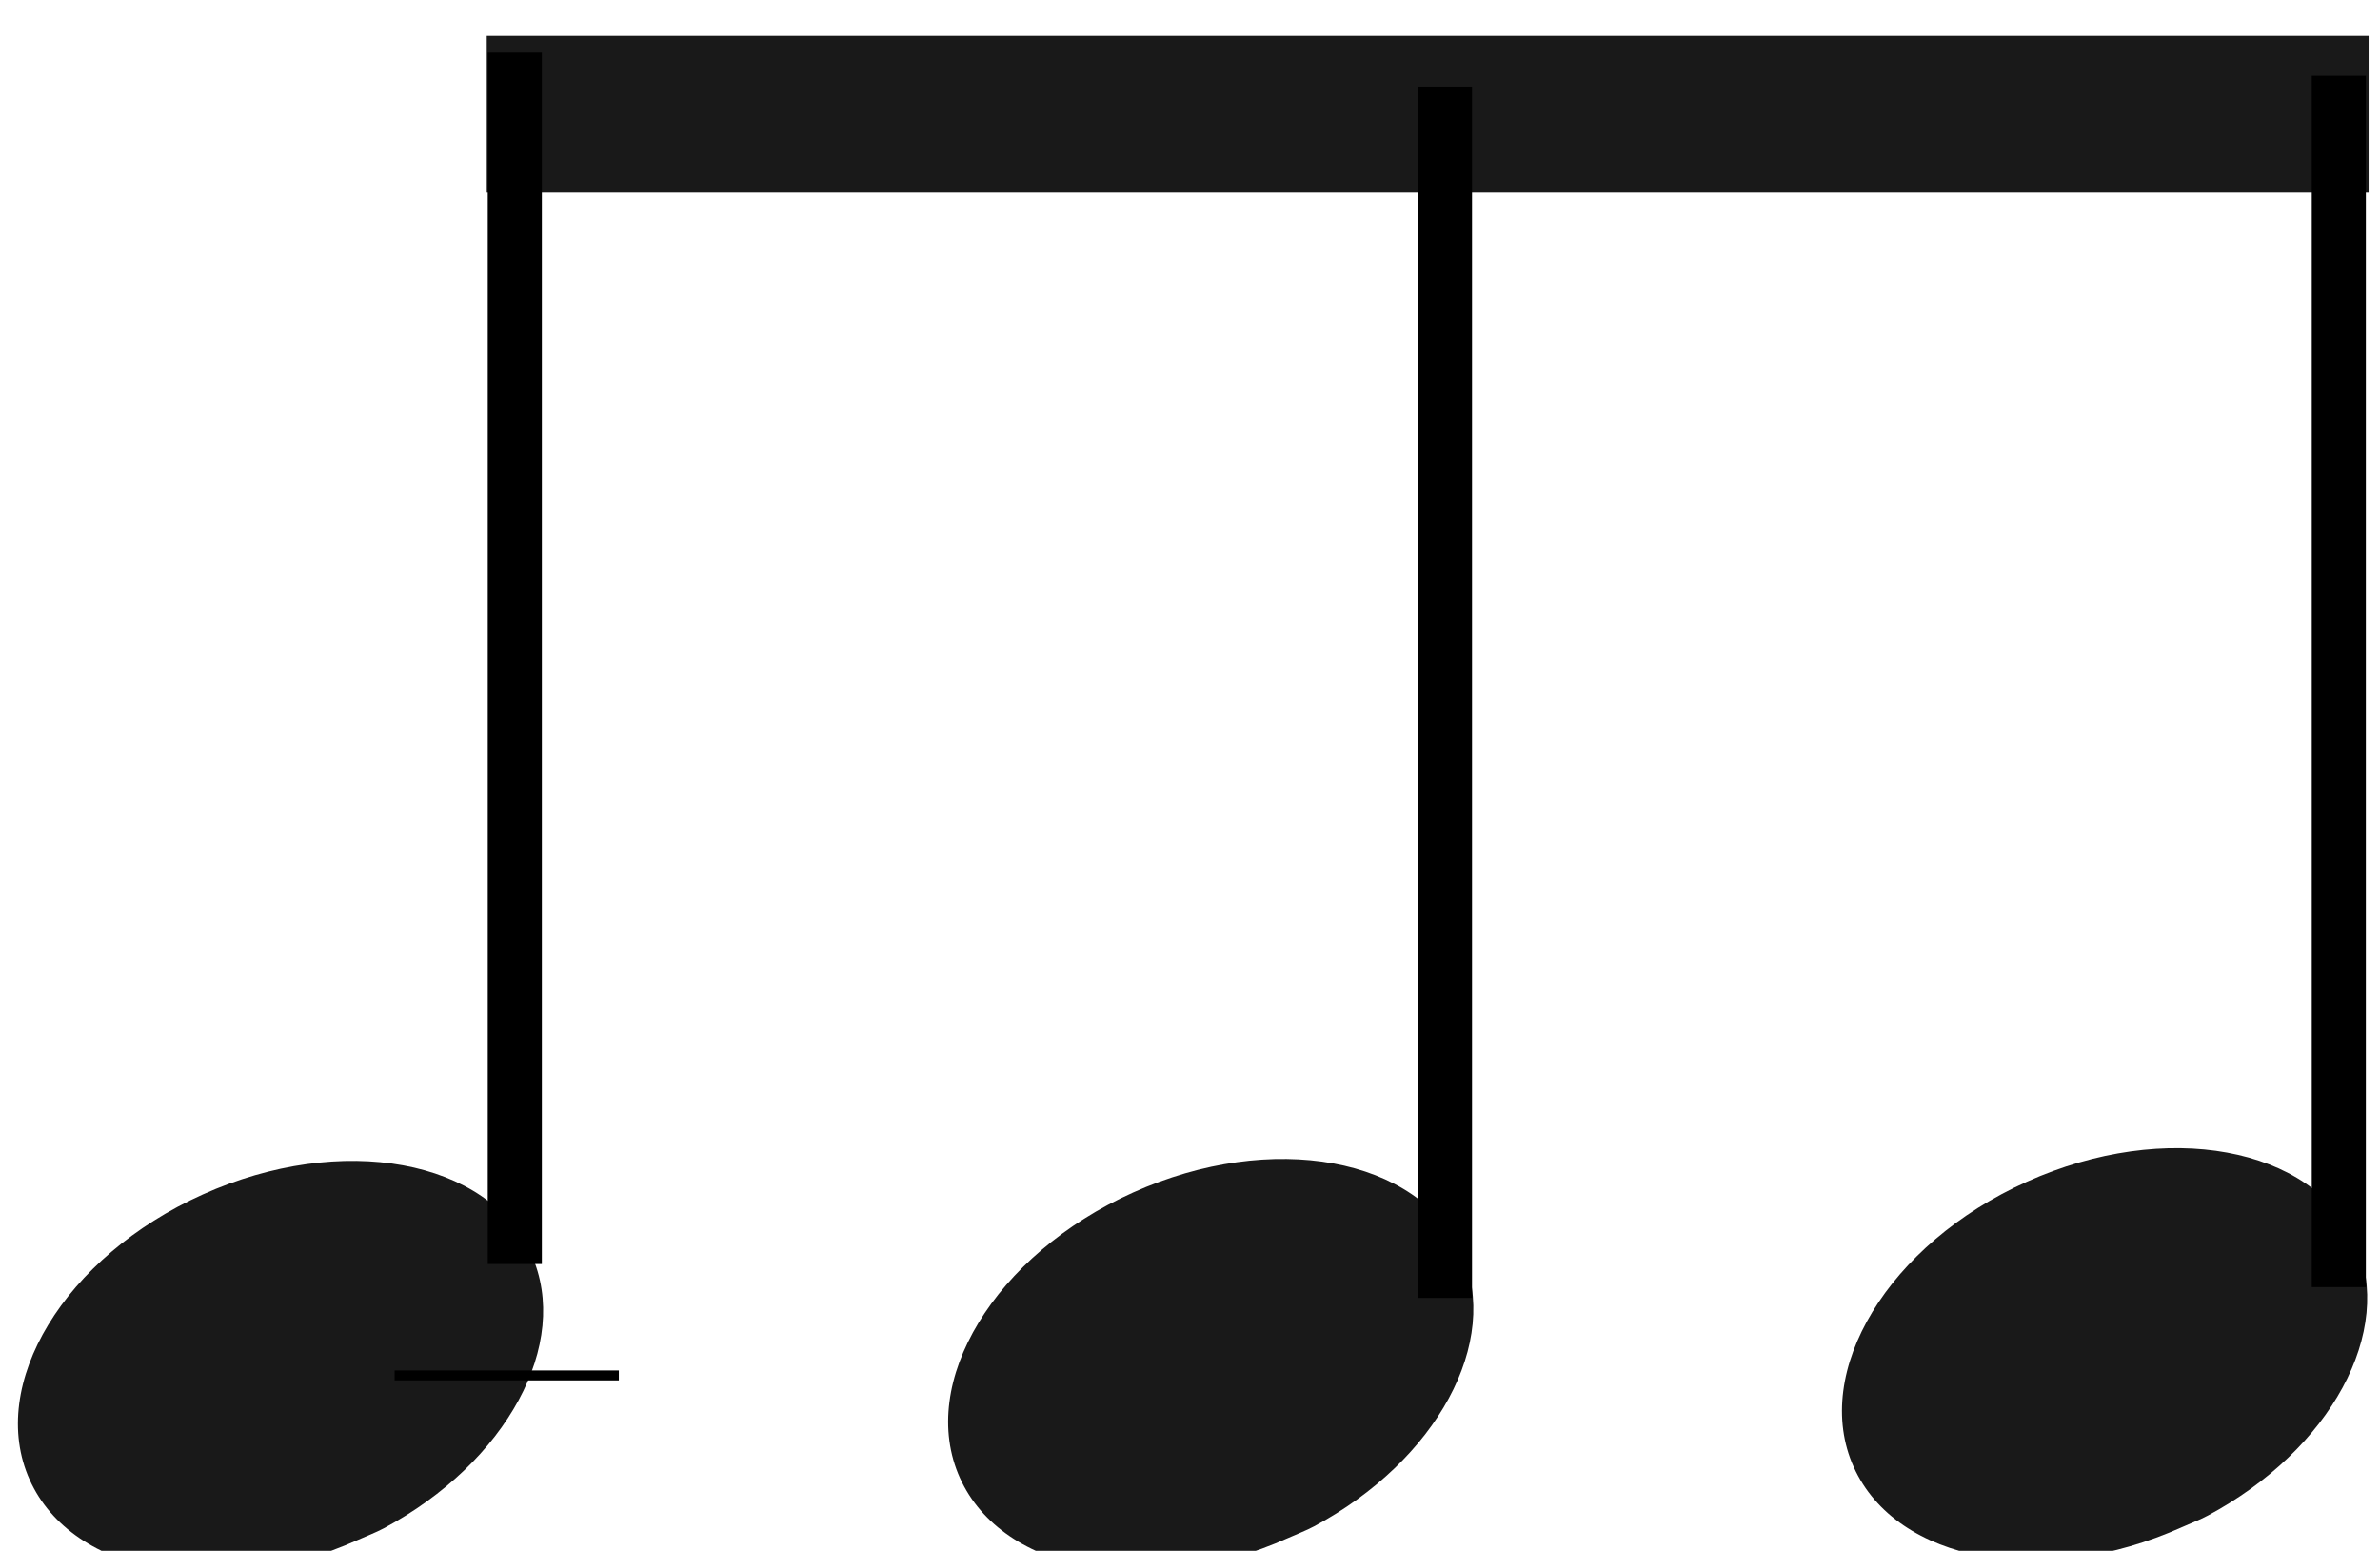 <?xml version="1.0" encoding="UTF-8" standalone="no"?>
<!-- Created with Inkscape (http://www.inkscape.org/) -->

<svg
   xmlns:dc="http://purl.org/dc/elements/1.1/"
   xmlns:cc="http://creativecommons.org/ns#"
   xmlns:rdf="http://www.w3.org/1999/02/22-rdf-syntax-ns#"
   xmlns:svg="http://www.w3.org/2000/svg"
   xmlns="http://www.w3.org/2000/svg"
   xmlns:sodipodi="http://sodipodi.sourceforge.net/DTD/sodipodi-0.dtd"
   xmlns:inkscape="http://www.inkscape.org/namespaces/inkscape"
   id="svg1437"
   sodipodi:version="0.32"
   inkscape:version="0.48.4 r9939"
   width="66"
   height="43"
   version="1.0"
   fill="black"
   sodipodi:docname="Figure_rythmique_trois_croches_lien_haut.svg">
  <defs
     id="defs1440" />
  <sodipodi:namedview
     inkscape:window-height="787"
     inkscape:window-width="1376"
     inkscape:pageshadow="2"
     inkscape:pageopacity="0.0"
     borderopacity="1.0"
     bordercolor="#666666"
     pagecolor="#000000"

     id="base"
     inkscape:zoom="5.6862552"
     inkscape:cx="36.692631"
     inkscape:cy="35.593791"
     inkscape:window-x="110"
     inkscape:window-y="110"
     inkscape:current-layer="svg1437"
     showgrid="true"
     objecttolerance="1"
     gridtolerance="1"
     guidetolerance="1"
     inkscape:window-maximized="0">
    <inkscape:grid
       type="xygrid"
       id="grid2998"
       empspacing="5"
       visible="true"
       enabled="true"
       snapvisiblegridlinesonly="true" />
  </sodipodi:namedview>
  <rect
     style="fill:#000000;fill-opacity:1;stroke:none"
     id="rect2993"
     width="6.218"
     height="0.275"
     x="10.943"
     y="38" />
  <g
     id="g3052">
    <g
       id="g2998">
      <path
         inkscape:connector-curvature="0"
         style="opacity:0.9;fill-opacity:1;fill-rule:evenodd;stroke:none"
         d="m 61.226,42.023 c 3.396,-1.82 5.205,-5.115 4.092,-7.593 -1.187,-2.644 -5.267,-3.39 -9.107,-1.665 -3.84,1.724 -5.992,5.269 -4.805,7.913 1.187,2.644 5.267,3.39 9.107,1.665 0.24,-0.108 0.486,-0.199 0.713,-0.32 z"
         id="path15685"
         sodipodi:nodetypes="cssssc" />
      <path
         inkscape:connector-curvature="0"
         style="fill:none;stroke:#000000;stroke-width:1.5;stroke-linecap:butt;stroke-linejoin:miter;stroke-miterlimit:4;stroke-opacity:1;stroke-dasharray:none"
         d="m 64.858,35.689 0,-33.588"
         id="path15687"
         sodipodi:nodetypes="cc" />
    </g>
    <g
       id="g3048">
      <path
         inkscape:connector-curvature="0"
         style="opacity:0.9;fill-opacity:1;fill-rule:evenodd;stroke:none"
         d="m 10.643,42.376 c 3.396,-1.82 5.205,-5.115 4.092,-7.593 -1.187,-2.644 -5.267,-3.39 -9.107,-1.665 -3.84,1.724 -5.992,5.269 -4.805,7.913 1.187,2.644 5.267,3.39 9.107,1.665 0.24,-0.108 0.486,-0.199 0.713,-0.32 z"
         id="path15691"
         sodipodi:nodetypes="cssssc" />
      <path
         inkscape:connector-curvature="0"
         style="fill:none;stroke:#000000;stroke-width:1.5;stroke-linecap:butt;stroke-linejoin:miter;stroke-miterlimit:4;stroke-opacity:1;stroke-dasharray:none"
         d="m 14.276,35.048 0,-33.588"
         id="path15693"
         sodipodi:nodetypes="cc" />
    </g>
    <rect
       transform="scale(-1,-1)"
       y="-5.341"
       x="-65.684"
       height="4.346"
       width="52.186"
       id="rect15695"
       style="opacity:0.9;fill-opacity:1;fill-rule:evenodd;stroke:none" />
    <g
       id="g2998-3"
       transform="translate(-24.787,0.3)">
      <path
         inkscape:connector-curvature="0"
         style="opacity:0.9;fill-opacity:1;fill-rule:evenodd;stroke:none"
         d="m 61.226,42.023 c 3.396,-1.82 5.205,-5.115 4.092,-7.593 -1.187,-2.644 -5.267,-3.39 -9.107,-1.665 -3.84,1.724 -5.992,5.269 -4.805,7.913 1.187,2.644 5.267,3.39 9.107,1.665 0.24,-0.108 0.486,-0.199 0.713,-0.32 z"
         id="path15685-6"
         sodipodi:nodetypes="cssssc" />
      <path
         inkscape:connector-curvature="0"
         style="fill:none;stroke:#000000;stroke-width:1.5;stroke-linecap:butt;stroke-linejoin:miter;stroke-miterlimit:4;stroke-opacity:1;stroke-dasharray:none"
         d="m 64.858,35.689 0,-33.588"
         id="path15687-7"
         sodipodi:nodetypes="cc" />
    </g>
  </g>
</svg>
